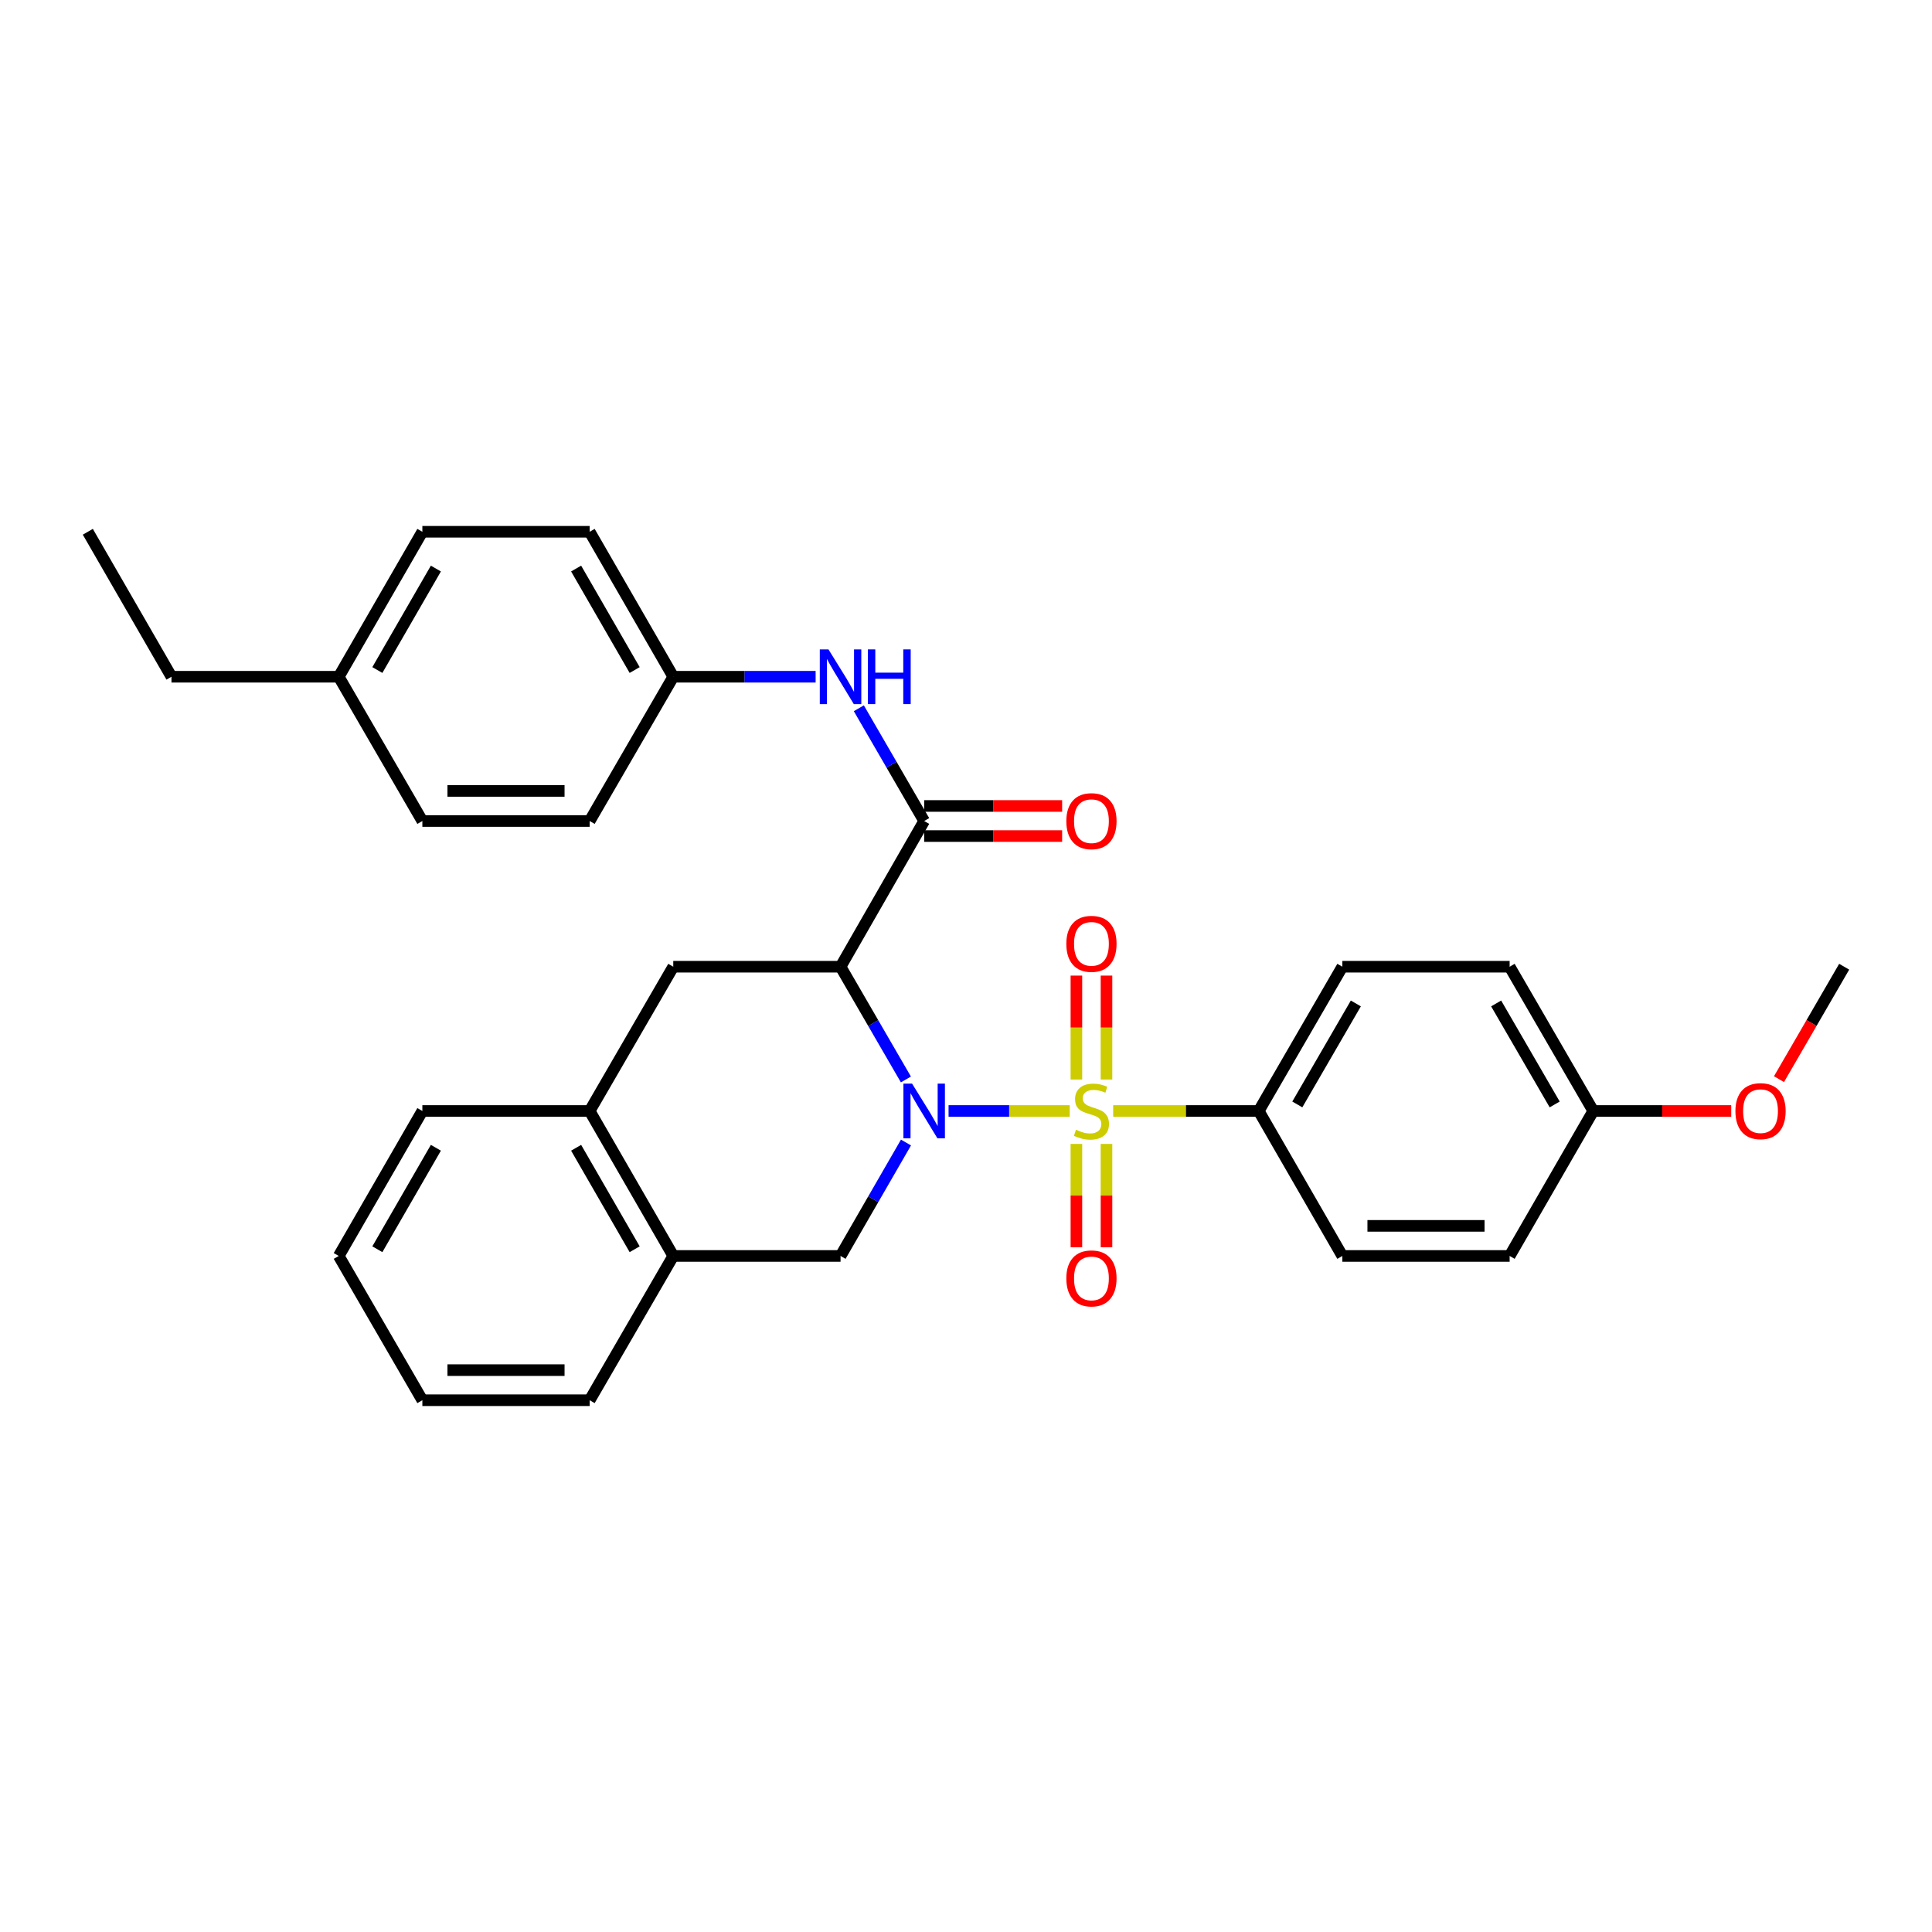 <?xml version='1.0' encoding='iso-8859-1'?>
<svg version='1.1' baseProfile='full'
              xmlns='http://www.w3.org/2000/svg'
                      xmlns:rdkit='http://www.rdkit.org/xml'
                      xmlns:xlink='http://www.w3.org/1999/xlink'
                  xml:space='preserve'
width='1000px' height='1000px' viewBox='0 0 1000 1000'>
<!-- END OF HEADER -->
<rect style='opacity:1.0;fill:#FFFFFF;stroke:none' width='1000' height='1000' x='0' y='0'> </rect>
<path class='bond-0' d='M 553.686,575.045 L 522.33,575.045' style='fill:none;fill-rule:evenodd;stroke:#CCCC00;stroke-width:6px;stroke-linecap:butt;stroke-linejoin:miter;stroke-opacity:1' />
<path class='bond-0' d='M 522.33,575.045 L 490.974,575.045' style='fill:none;fill-rule:evenodd;stroke:#0000FF;stroke-width:6px;stroke-linecap:butt;stroke-linejoin:miter;stroke-opacity:1' />
<path class='bond-5' d='M 576.175,575.045 L 613.846,575.045' style='fill:none;fill-rule:evenodd;stroke:#CCCC00;stroke-width:6px;stroke-linecap:butt;stroke-linejoin:miter;stroke-opacity:1' />
<path class='bond-5' d='M 613.846,575.045 L 651.518,575.045' style='fill:none;fill-rule:evenodd;stroke:#000000;stroke-width:6px;stroke-linecap:butt;stroke-linejoin:miter;stroke-opacity:1' />
<path class='bond-7' d='M 572.718,558.76 L 572.718,531.863' style='fill:none;fill-rule:evenodd;stroke:#CCCC00;stroke-width:6px;stroke-linecap:butt;stroke-linejoin:miter;stroke-opacity:1' />
<path class='bond-7' d='M 572.718,531.863 L 572.718,504.966' style='fill:none;fill-rule:evenodd;stroke:#FF0000;stroke-width:6px;stroke-linecap:butt;stroke-linejoin:miter;stroke-opacity:1' />
<path class='bond-7' d='M 557.143,558.76 L 557.143,531.863' style='fill:none;fill-rule:evenodd;stroke:#CCCC00;stroke-width:6px;stroke-linecap:butt;stroke-linejoin:miter;stroke-opacity:1' />
<path class='bond-7' d='M 557.143,531.863 L 557.143,504.966' style='fill:none;fill-rule:evenodd;stroke:#FF0000;stroke-width:6px;stroke-linecap:butt;stroke-linejoin:miter;stroke-opacity:1' />
<path class='bond-8' d='M 557.143,592.089 L 557.143,618.824' style='fill:none;fill-rule:evenodd;stroke:#CCCC00;stroke-width:6px;stroke-linecap:butt;stroke-linejoin:miter;stroke-opacity:1' />
<path class='bond-8' d='M 557.143,618.824 L 557.143,645.558' style='fill:none;fill-rule:evenodd;stroke:#FF0000;stroke-width:6px;stroke-linecap:butt;stroke-linejoin:miter;stroke-opacity:1' />
<path class='bond-8' d='M 572.718,592.089 L 572.718,618.824' style='fill:none;fill-rule:evenodd;stroke:#CCCC00;stroke-width:6px;stroke-linecap:butt;stroke-linejoin:miter;stroke-opacity:1' />
<path class='bond-8' d='M 572.718,618.824 L 572.718,645.558' style='fill:none;fill-rule:evenodd;stroke:#FF0000;stroke-width:6px;stroke-linecap:butt;stroke-linejoin:miter;stroke-opacity:1' />
<path class='bond-1' d='M 468.893,558.727 L 451.981,529.55' style='fill:none;fill-rule:evenodd;stroke:#0000FF;stroke-width:6px;stroke-linecap:butt;stroke-linejoin:miter;stroke-opacity:1' />
<path class='bond-1' d='M 451.981,529.55 L 435.07,500.372' style='fill:none;fill-rule:evenodd;stroke:#000000;stroke-width:6px;stroke-linecap:butt;stroke-linejoin:miter;stroke-opacity:1' />
<path class='bond-3' d='M 468.934,591.371 L 452.002,620.726' style='fill:none;fill-rule:evenodd;stroke:#0000FF;stroke-width:6px;stroke-linecap:butt;stroke-linejoin:miter;stroke-opacity:1' />
<path class='bond-3' d='M 452.002,620.726 L 435.07,650.082' style='fill:none;fill-rule:evenodd;stroke:#000000;stroke-width:6px;stroke-linecap:butt;stroke-linejoin:miter;stroke-opacity:1' />
<path class='bond-2' d='M 435.07,500.372 L 478.351,424.955' style='fill:none;fill-rule:evenodd;stroke:#000000;stroke-width:6px;stroke-linecap:butt;stroke-linejoin:miter;stroke-opacity:1' />
<path class='bond-4' d='M 435.07,500.372 L 348.482,500.372' style='fill:none;fill-rule:evenodd;stroke:#000000;stroke-width:6px;stroke-linecap:butt;stroke-linejoin:miter;stroke-opacity:1' />
<path class='bond-6' d='M 478.351,424.955 L 461.439,395.777' style='fill:none;fill-rule:evenodd;stroke:#000000;stroke-width:6px;stroke-linecap:butt;stroke-linejoin:miter;stroke-opacity:1' />
<path class='bond-6' d='M 461.439,395.777 L 444.528,366.599' style='fill:none;fill-rule:evenodd;stroke:#0000FF;stroke-width:6px;stroke-linecap:butt;stroke-linejoin:miter;stroke-opacity:1' />
<path class='bond-11' d='M 478.351,432.742 L 514.058,432.742' style='fill:none;fill-rule:evenodd;stroke:#000000;stroke-width:6px;stroke-linecap:butt;stroke-linejoin:miter;stroke-opacity:1' />
<path class='bond-11' d='M 514.058,432.742 L 549.766,432.742' style='fill:none;fill-rule:evenodd;stroke:#FF0000;stroke-width:6px;stroke-linecap:butt;stroke-linejoin:miter;stroke-opacity:1' />
<path class='bond-11' d='M 478.351,417.167 L 514.058,417.167' style='fill:none;fill-rule:evenodd;stroke:#000000;stroke-width:6px;stroke-linecap:butt;stroke-linejoin:miter;stroke-opacity:1' />
<path class='bond-11' d='M 514.058,417.167 L 549.766,417.167' style='fill:none;fill-rule:evenodd;stroke:#FF0000;stroke-width:6px;stroke-linecap:butt;stroke-linejoin:miter;stroke-opacity:1' />
<path class='bond-9' d='M 435.07,650.082 L 348.482,650.082' style='fill:none;fill-rule:evenodd;stroke:#000000;stroke-width:6px;stroke-linecap:butt;stroke-linejoin:miter;stroke-opacity:1' />
<path class='bond-32' d='M 348.482,500.372 L 305.201,575.045' style='fill:none;fill-rule:evenodd;stroke:#000000;stroke-width:6px;stroke-linecap:butt;stroke-linejoin:miter;stroke-opacity:1' />
<path class='bond-12' d='M 651.518,575.045 L 694.799,500.372' style='fill:none;fill-rule:evenodd;stroke:#000000;stroke-width:6px;stroke-linecap:butt;stroke-linejoin:miter;stroke-opacity:1' />
<path class='bond-12' d='M 671.485,571.654 L 701.782,519.383' style='fill:none;fill-rule:evenodd;stroke:#000000;stroke-width:6px;stroke-linecap:butt;stroke-linejoin:miter;stroke-opacity:1' />
<path class='bond-13' d='M 651.518,575.045 L 694.799,650.082' style='fill:none;fill-rule:evenodd;stroke:#000000;stroke-width:6px;stroke-linecap:butt;stroke-linejoin:miter;stroke-opacity:1' />
<path class='bond-14' d='M 422.165,350.282 L 385.324,350.282' style='fill:none;fill-rule:evenodd;stroke:#0000FF;stroke-width:6px;stroke-linecap:butt;stroke-linejoin:miter;stroke-opacity:1' />
<path class='bond-14' d='M 385.324,350.282 L 348.482,350.282' style='fill:none;fill-rule:evenodd;stroke:#000000;stroke-width:6px;stroke-linecap:butt;stroke-linejoin:miter;stroke-opacity:1' />
<path class='bond-10' d='M 348.482,650.082 L 305.201,575.045' style='fill:none;fill-rule:evenodd;stroke:#000000;stroke-width:6px;stroke-linecap:butt;stroke-linejoin:miter;stroke-opacity:1' />
<path class='bond-10' d='M 328.498,646.608 L 298.202,594.083' style='fill:none;fill-rule:evenodd;stroke:#000000;stroke-width:6px;stroke-linecap:butt;stroke-linejoin:miter;stroke-opacity:1' />
<path class='bond-24' d='M 348.482,650.082 L 305.201,724.755' style='fill:none;fill-rule:evenodd;stroke:#000000;stroke-width:6px;stroke-linecap:butt;stroke-linejoin:miter;stroke-opacity:1' />
<path class='bond-25' d='M 305.201,575.045 L 218.613,575.045' style='fill:none;fill-rule:evenodd;stroke:#000000;stroke-width:6px;stroke-linecap:butt;stroke-linejoin:miter;stroke-opacity:1' />
<path class='bond-16' d='M 694.799,500.372 L 781.387,500.372' style='fill:none;fill-rule:evenodd;stroke:#000000;stroke-width:6px;stroke-linecap:butt;stroke-linejoin:miter;stroke-opacity:1' />
<path class='bond-17' d='M 694.799,650.082 L 781.387,650.082' style='fill:none;fill-rule:evenodd;stroke:#000000;stroke-width:6px;stroke-linecap:butt;stroke-linejoin:miter;stroke-opacity:1' />
<path class='bond-17' d='M 707.787,634.507 L 768.399,634.507' style='fill:none;fill-rule:evenodd;stroke:#000000;stroke-width:6px;stroke-linecap:butt;stroke-linejoin:miter;stroke-opacity:1' />
<path class='bond-19' d='M 348.482,350.282 L 305.201,424.955' style='fill:none;fill-rule:evenodd;stroke:#000000;stroke-width:6px;stroke-linecap:butt;stroke-linejoin:miter;stroke-opacity:1' />
<path class='bond-20' d='M 348.482,350.282 L 305.201,275.245' style='fill:none;fill-rule:evenodd;stroke:#000000;stroke-width:6px;stroke-linecap:butt;stroke-linejoin:miter;stroke-opacity:1' />
<path class='bond-20' d='M 328.498,346.808 L 298.202,294.283' style='fill:none;fill-rule:evenodd;stroke:#000000;stroke-width:6px;stroke-linecap:butt;stroke-linejoin:miter;stroke-opacity:1' />
<path class='bond-15' d='M 824.668,575.045 L 781.387,650.082' style='fill:none;fill-rule:evenodd;stroke:#000000;stroke-width:6px;stroke-linecap:butt;stroke-linejoin:miter;stroke-opacity:1' />
<path class='bond-23' d='M 824.668,575.045 L 860.375,575.045' style='fill:none;fill-rule:evenodd;stroke:#000000;stroke-width:6px;stroke-linecap:butt;stroke-linejoin:miter;stroke-opacity:1' />
<path class='bond-23' d='M 860.375,575.045 L 896.083,575.045' style='fill:none;fill-rule:evenodd;stroke:#FF0000;stroke-width:6px;stroke-linecap:butt;stroke-linejoin:miter;stroke-opacity:1' />
<path class='bond-31' d='M 824.668,575.045 L 781.387,500.372' style='fill:none;fill-rule:evenodd;stroke:#000000;stroke-width:6px;stroke-linecap:butt;stroke-linejoin:miter;stroke-opacity:1' />
<path class='bond-31' d='M 804.701,571.654 L 774.404,519.383' style='fill:none;fill-rule:evenodd;stroke:#000000;stroke-width:6px;stroke-linecap:butt;stroke-linejoin:miter;stroke-opacity:1' />
<path class='bond-18' d='M 175.332,350.282 L 218.613,275.245' style='fill:none;fill-rule:evenodd;stroke:#000000;stroke-width:6px;stroke-linecap:butt;stroke-linejoin:miter;stroke-opacity:1' />
<path class='bond-18' d='M 195.316,346.808 L 225.612,294.283' style='fill:none;fill-rule:evenodd;stroke:#000000;stroke-width:6px;stroke-linecap:butt;stroke-linejoin:miter;stroke-opacity:1' />
<path class='bond-26' d='M 175.332,350.282 L 88.753,350.282' style='fill:none;fill-rule:evenodd;stroke:#000000;stroke-width:6px;stroke-linecap:butt;stroke-linejoin:miter;stroke-opacity:1' />
<path class='bond-34' d='M 175.332,350.282 L 218.613,424.955' style='fill:none;fill-rule:evenodd;stroke:#000000;stroke-width:6px;stroke-linecap:butt;stroke-linejoin:miter;stroke-opacity:1' />
<path class='bond-21' d='M 305.201,424.955 L 218.613,424.955' style='fill:none;fill-rule:evenodd;stroke:#000000;stroke-width:6px;stroke-linecap:butt;stroke-linejoin:miter;stroke-opacity:1' />
<path class='bond-21' d='M 292.213,409.38 L 231.601,409.38' style='fill:none;fill-rule:evenodd;stroke:#000000;stroke-width:6px;stroke-linecap:butt;stroke-linejoin:miter;stroke-opacity:1' />
<path class='bond-22' d='M 305.201,275.245 L 218.613,275.245' style='fill:none;fill-rule:evenodd;stroke:#000000;stroke-width:6px;stroke-linecap:butt;stroke-linejoin:miter;stroke-opacity:1' />
<path class='bond-27' d='M 920.802,558.567 L 937.674,529.47' style='fill:none;fill-rule:evenodd;stroke:#FF0000;stroke-width:6px;stroke-linecap:butt;stroke-linejoin:miter;stroke-opacity:1' />
<path class='bond-27' d='M 937.674,529.47 L 954.545,500.372' style='fill:none;fill-rule:evenodd;stroke:#000000;stroke-width:6px;stroke-linecap:butt;stroke-linejoin:miter;stroke-opacity:1' />
<path class='bond-30' d='M 305.201,724.755 L 218.613,724.755' style='fill:none;fill-rule:evenodd;stroke:#000000;stroke-width:6px;stroke-linecap:butt;stroke-linejoin:miter;stroke-opacity:1' />
<path class='bond-30' d='M 292.213,709.18 L 231.601,709.18' style='fill:none;fill-rule:evenodd;stroke:#000000;stroke-width:6px;stroke-linecap:butt;stroke-linejoin:miter;stroke-opacity:1' />
<path class='bond-33' d='M 218.613,575.045 L 175.332,650.082' style='fill:none;fill-rule:evenodd;stroke:#000000;stroke-width:6px;stroke-linecap:butt;stroke-linejoin:miter;stroke-opacity:1' />
<path class='bond-33' d='M 225.612,594.083 L 195.316,646.608' style='fill:none;fill-rule:evenodd;stroke:#000000;stroke-width:6px;stroke-linecap:butt;stroke-linejoin:miter;stroke-opacity:1' />
<path class='bond-28' d='M 88.753,350.282 L 45.455,275.245' style='fill:none;fill-rule:evenodd;stroke:#000000;stroke-width:6px;stroke-linecap:butt;stroke-linejoin:miter;stroke-opacity:1' />
<path class='bond-29' d='M 175.332,650.082 L 218.613,724.755' style='fill:none;fill-rule:evenodd;stroke:#000000;stroke-width:6px;stroke-linecap:butt;stroke-linejoin:miter;stroke-opacity:1' />
<path  class='atom-0' d='M 556.93 584.765
Q 557.25 584.885, 558.57 585.445
Q 559.89 586.005, 561.33 586.365
Q 562.81 586.685, 564.25 586.685
Q 566.93 586.685, 568.49 585.405
Q 570.05 584.085, 570.05 581.805
Q 570.05 580.245, 569.25 579.285
Q 568.49 578.325, 567.29 577.805
Q 566.09 577.285, 564.09 576.685
Q 561.57 575.925, 560.05 575.205
Q 558.57 574.485, 557.49 572.965
Q 556.45 571.445, 556.45 568.885
Q 556.45 565.325, 558.85 563.125
Q 561.29 560.925, 566.09 560.925
Q 569.37 560.925, 573.09 562.485
L 572.17 565.565
Q 568.77 564.165, 566.21 564.165
Q 563.45 564.165, 561.93 565.325
Q 560.41 566.445, 560.45 568.405
Q 560.45 569.925, 561.21 570.845
Q 562.01 571.765, 563.13 572.285
Q 564.29 572.805, 566.21 573.405
Q 568.77 574.205, 570.29 575.005
Q 571.81 575.805, 572.89 577.445
Q 574.01 579.045, 574.01 581.805
Q 574.01 585.725, 571.37 587.845
Q 568.77 589.925, 564.41 589.925
Q 561.89 589.925, 559.97 589.365
Q 558.09 588.845, 555.85 587.925
L 556.93 584.765
' fill='#CCCC00'/>
<path  class='atom-1' d='M 472.091 560.885
L 481.371 575.885
Q 482.291 577.365, 483.771 580.045
Q 485.251 582.725, 485.331 582.885
L 485.331 560.885
L 489.091 560.885
L 489.091 589.205
L 485.211 589.205
L 475.251 572.805
Q 474.091 570.885, 472.851 568.685
Q 471.651 566.485, 471.291 565.805
L 471.291 589.205
L 467.611 589.205
L 467.611 560.885
L 472.091 560.885
' fill='#0000FF'/>
<path  class='atom-7' d='M 428.81 336.122
L 438.09 351.122
Q 439.01 352.602, 440.49 355.282
Q 441.97 357.962, 442.05 358.122
L 442.05 336.122
L 445.81 336.122
L 445.81 364.442
L 441.93 364.442
L 431.97 348.042
Q 430.81 346.122, 429.57 343.922
Q 428.37 341.722, 428.01 341.042
L 428.01 364.442
L 424.33 364.442
L 424.33 336.122
L 428.81 336.122
' fill='#0000FF'/>
<path  class='atom-7' d='M 449.21 336.122
L 453.05 336.122
L 453.05 348.162
L 467.53 348.162
L 467.53 336.122
L 471.37 336.122
L 471.37 364.442
L 467.53 364.442
L 467.53 351.362
L 453.05 351.362
L 453.05 364.442
L 449.21 364.442
L 449.21 336.122
' fill='#0000FF'/>
<path  class='atom-8' d='M 551.93 488.529
Q 551.93 481.729, 555.29 477.929
Q 558.65 474.129, 564.93 474.129
Q 571.21 474.129, 574.57 477.929
Q 577.93 481.729, 577.93 488.529
Q 577.93 495.409, 574.53 499.329
Q 571.13 503.209, 564.93 503.209
Q 558.69 503.209, 555.29 499.329
Q 551.93 495.449, 551.93 488.529
M 564.93 500.009
Q 569.25 500.009, 571.57 497.129
Q 573.93 494.209, 573.93 488.529
Q 573.93 482.969, 571.57 480.169
Q 569.25 477.329, 564.93 477.329
Q 560.61 477.329, 558.25 480.129
Q 555.93 482.929, 555.93 488.529
Q 555.93 494.249, 558.25 497.129
Q 560.61 500.009, 564.93 500.009
' fill='#FF0000'/>
<path  class='atom-9' d='M 551.93 661.696
Q 551.93 654.896, 555.29 651.096
Q 558.65 647.296, 564.93 647.296
Q 571.21 647.296, 574.57 651.096
Q 577.93 654.896, 577.93 661.696
Q 577.93 668.576, 574.53 672.496
Q 571.13 676.376, 564.93 676.376
Q 558.69 676.376, 555.29 672.496
Q 551.93 668.616, 551.93 661.696
M 564.93 673.176
Q 569.25 673.176, 571.57 670.296
Q 573.93 667.376, 573.93 661.696
Q 573.93 656.136, 571.57 653.336
Q 569.25 650.496, 564.93 650.496
Q 560.61 650.496, 558.25 653.296
Q 555.93 656.096, 555.93 661.696
Q 555.93 667.416, 558.25 670.296
Q 560.61 673.176, 564.93 673.176
' fill='#FF0000'/>
<path  class='atom-12' d='M 551.93 425.035
Q 551.93 418.235, 555.29 414.435
Q 558.65 410.635, 564.93 410.635
Q 571.21 410.635, 574.57 414.435
Q 577.93 418.235, 577.93 425.035
Q 577.93 431.915, 574.53 435.835
Q 571.13 439.715, 564.93 439.715
Q 558.69 439.715, 555.29 435.835
Q 551.93 431.955, 551.93 425.035
M 564.93 436.515
Q 569.25 436.515, 571.57 433.635
Q 573.93 430.715, 573.93 425.035
Q 573.93 419.475, 571.57 416.675
Q 569.25 413.835, 564.93 413.835
Q 560.61 413.835, 558.25 416.635
Q 555.93 419.435, 555.93 425.035
Q 555.93 430.755, 558.25 433.635
Q 560.61 436.515, 564.93 436.515
' fill='#FF0000'/>
<path  class='atom-24' d='M 898.247 575.125
Q 898.247 568.325, 901.607 564.525
Q 904.967 560.725, 911.247 560.725
Q 917.527 560.725, 920.887 564.525
Q 924.247 568.325, 924.247 575.125
Q 924.247 582.005, 920.847 585.925
Q 917.447 589.805, 911.247 589.805
Q 905.007 589.805, 901.607 585.925
Q 898.247 582.045, 898.247 575.125
M 911.247 586.605
Q 915.567 586.605, 917.887 583.725
Q 920.247 580.805, 920.247 575.125
Q 920.247 569.565, 917.887 566.765
Q 915.567 563.925, 911.247 563.925
Q 906.927 563.925, 904.567 566.725
Q 902.247 569.525, 902.247 575.125
Q 902.247 580.845, 904.567 583.725
Q 906.927 586.605, 911.247 586.605
' fill='#FF0000'/>
</svg>
